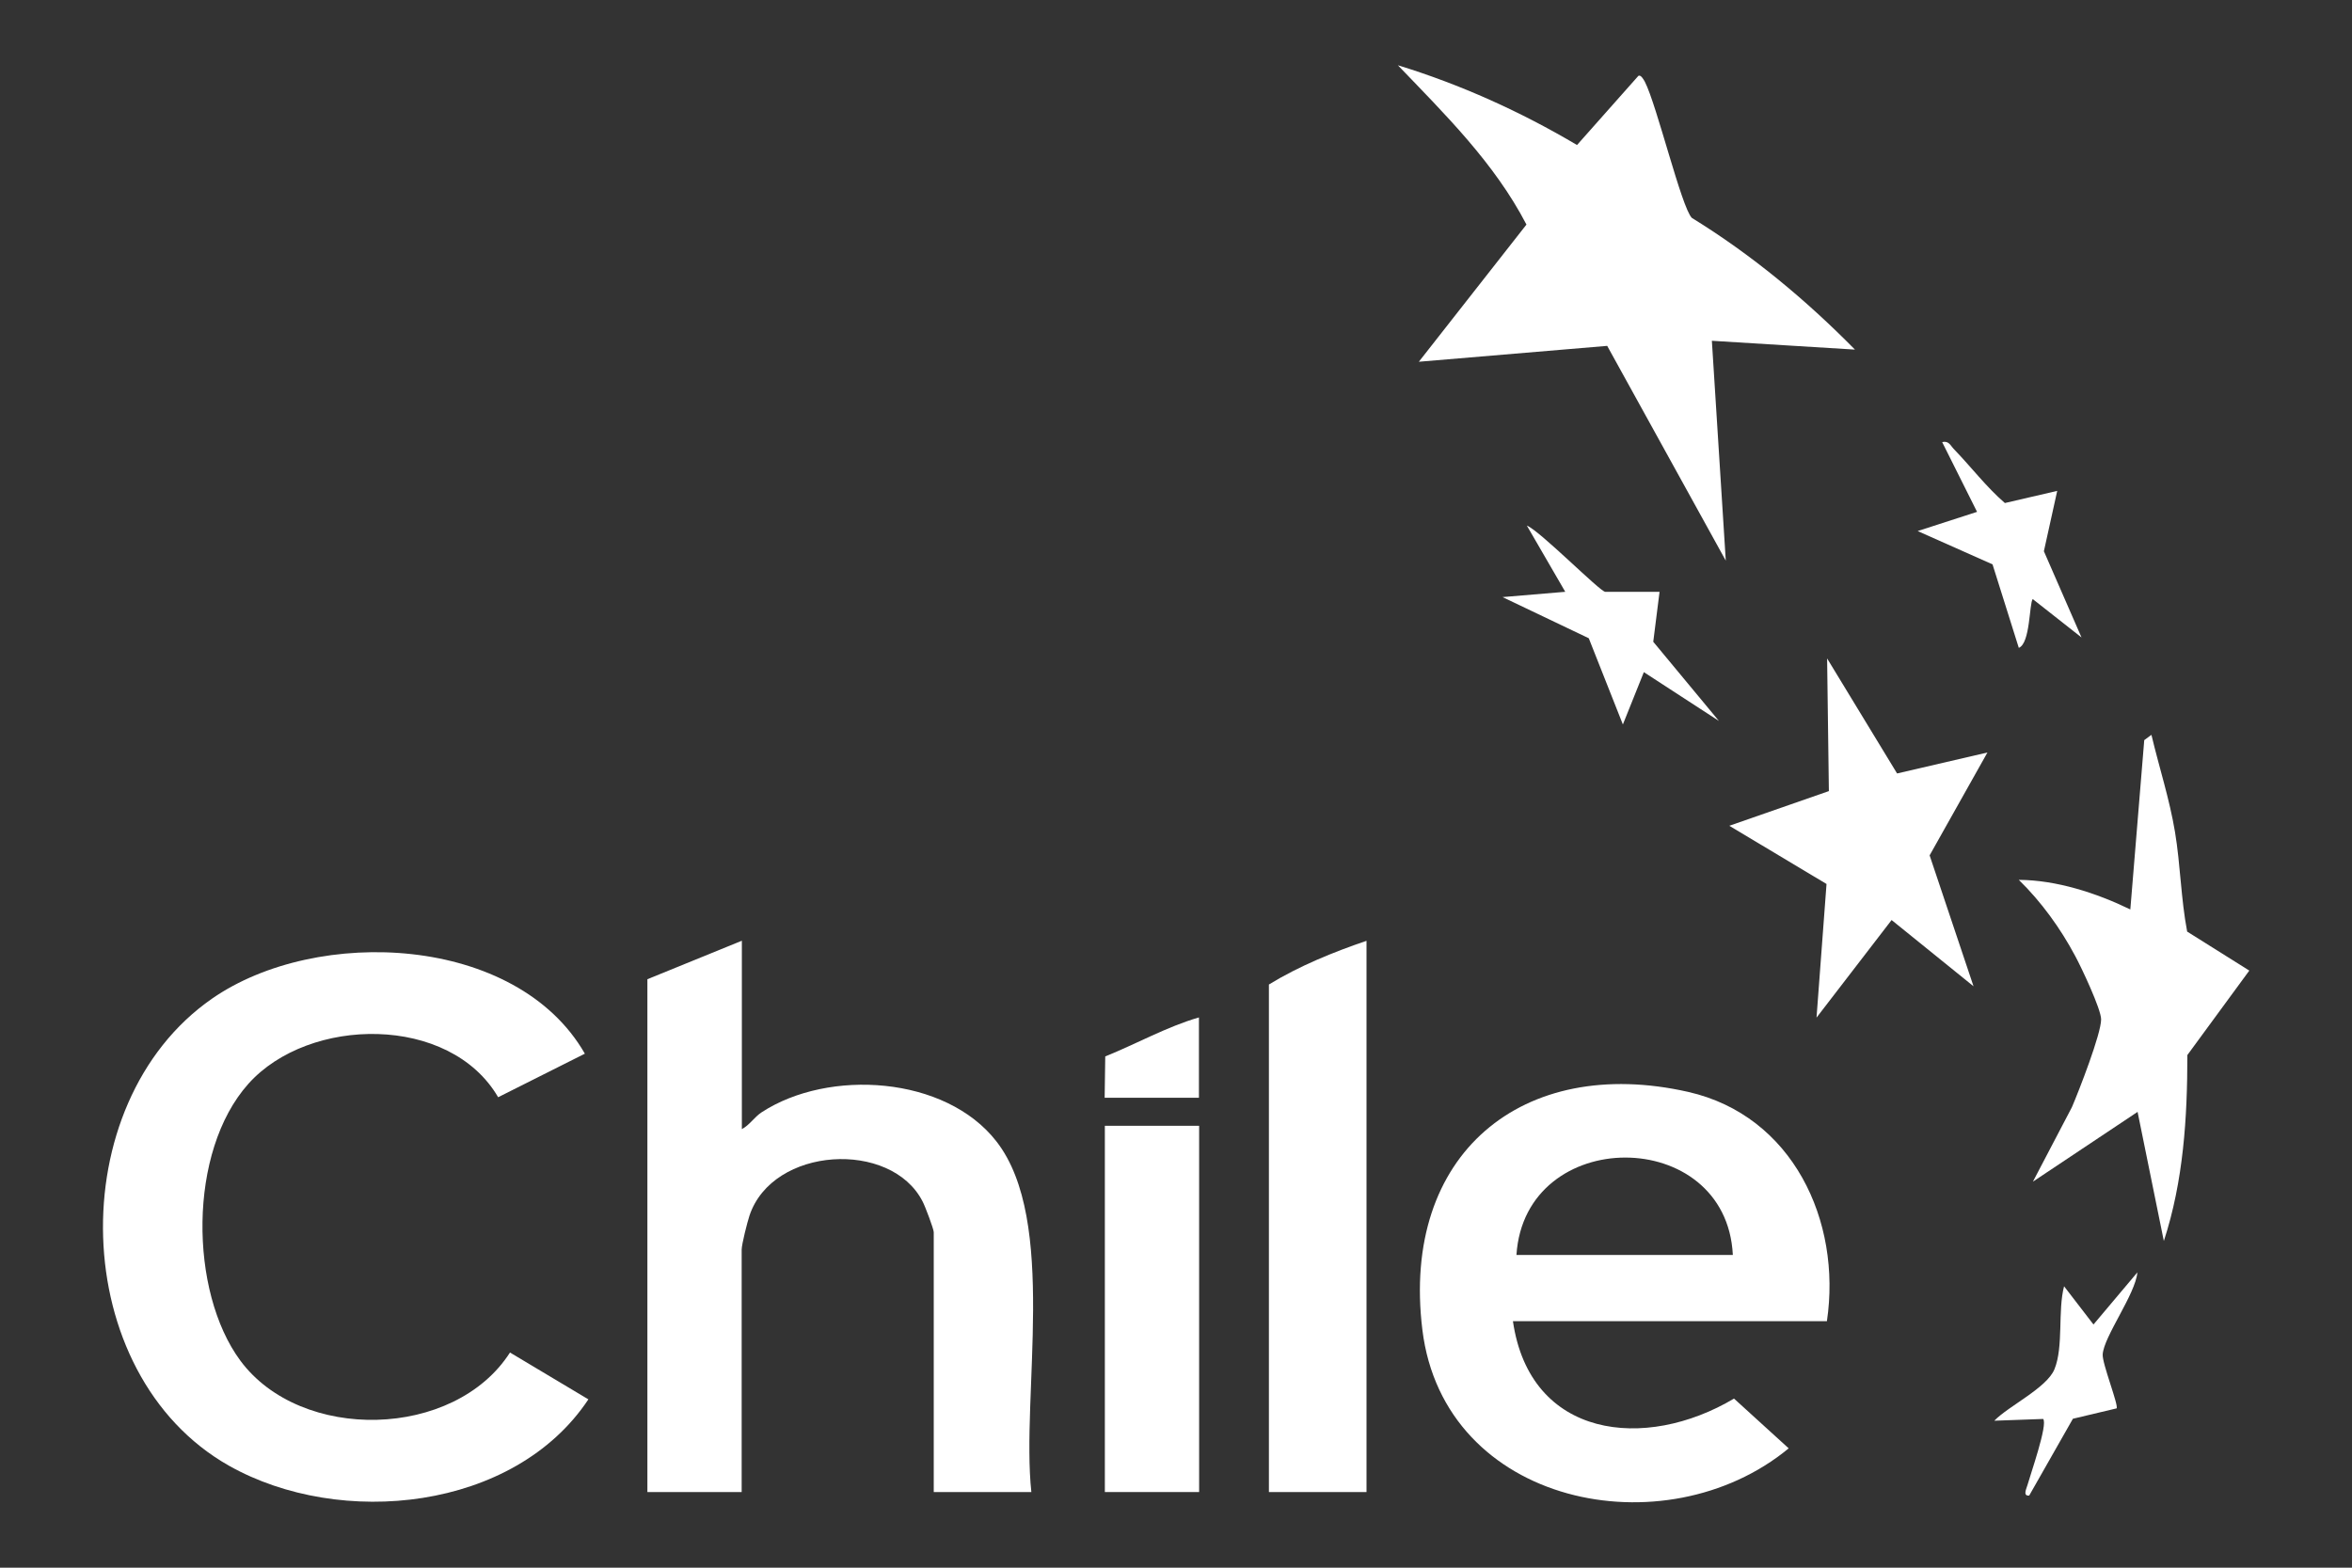 <svg viewBox="0 0 120 80" version="1.2" baseProfile="tiny" xmlns="http://www.w3.org/2000/svg" id="Capa_1">
  
  <rect x="0" y="0" width="120" height="80" fill="#333333" stroke="none"/>
  
  <path fill="#fff" d="M25.42,56c-2.46-4.24-9.66-4.15-12.75-.69s-3.01,10.6-.41,14.12c3.09,4.18,10.92,4.02,13.76-.41l4,2.39c-3.78,5.69-12.65,6.59-18.33,3.39-8.27-4.67-8.58-18.49-.87-23.84,5.36-3.72,15.54-3.26,19.02,2.81l-4.42,2.22Z"></path>
  <path fill="#fff" d="M37.85,48.01v9.61c.4-.21.63-.61,1.01-.86,3.42-2.23,9.38-1.86,11.98,1.49,3.14,4.03,1.25,12.96,1.78,17.89h-4.98v-13.26c0-.16-.44-1.33-.57-1.57-1.61-3.15-7.65-2.81-8.83.72-.11.33-.4,1.47-.4,1.74v12.37h-4.81v-26.17l4.81-1.96Z"></path>
  <path fill="#fff" d="M93.21,67.42h-16.02c.87,6,6.75,6.65,11.28,3.95l2.79,2.54c-6.31,5.21-17.59,2.93-18.69-6.05s5.12-14.05,13.56-12.14c5.33,1.21,7.84,6.58,7.08,11.7ZM88.41,64.04c-.33-6.62-10.61-6.63-11.04,0h11.04Z"></path>
  <path fill="#fff" d="M83.6,3.87c.11-.07.26.19.32.3.61,1.18,1.87,6.42,2.4,6.95,3.04,1.87,5.82,4.18,8.32,6.72l-7.3-.45.71,11.22-6.05-10.96-9.61.81,5.49-7c-1.63-3.14-4.15-5.62-6.56-8.13,3.2.98,6.27,2.37,9.14,4.07l3.14-3.54Z"></path>
  <path fill="#fff" d="M69.72,48.01v28.13h-4.98v-25.9c1.53-.94,3.3-1.66,4.98-2.23Z"></path>
  <path fill="#fff" d="M109.77,37.51c.39,1.65.92,3.26,1.2,4.95s.3,3.4.62,5.08l3.17,1.99-3.16,4.31c0,3.2-.2,6.43-1.2,9.49l-1.34-6.59-5.34,3.56,1.99-3.8c.36-.84,1.49-3.74,1.49-4.48,0-.52-1.01-2.66-1.32-3.23-.75-1.41-1.73-2.77-2.88-3.89,1.92.01,3.96.67,5.69,1.51l.71-8.64.35-.26Z"></path>
  <rect fill="#fff" height="18.69" width="4.81" y="57.45" x="56.37"></rect>
  <polygon fill="#fff" points="96.79 39.47 101.4 38.4 98.45 43.65 100.69 50.33 96.51 46.95 92.68 51.93 93.19 45.11 88.23 42.14 93.31 40.37 93.22 33.6 96.79 39.47"></polygon>
  <path fill="#fff" d="M84.67,30.21l-.32,2.54,3.35,4.04-3.83-2.49-1.07,2.67-1.74-4.4-4.4-2.1,3.2-.27-1.96-3.38c.66.26,3.74,3.38,4,3.38h2.76Z"></path>
  <path fill="#fff" d="M104.96,25.05l-.68,3.08,1.92,4.4-2.49-1.96c-.18.23-.12,2.26-.71,2.49l-1.34-4.26-3.82-1.7,3.03-.98-1.78-3.56c.35-.08.42.18.61.37.87.9,1.64,1.92,2.59,2.74l2.67-.62Z"></path>
  <path fill="#fff" d="M107.99,71.87l-2.23.53-2.23,3.92c-.34.03-.14-.35-.09-.53.13-.48,1.06-3.12.8-3.38l-2.49.09c.72-.75,2.68-1.67,3.07-2.63.47-1.15.16-2.99.49-4.23l1.5,1.95,2.24-2.66c-.1,1.12-1.72,3.28-1.77,4.19-.03.46.82,2.59.71,2.75Z"></path>
  <path fill="#fff" d="M61.17,51.93v4.09h-4.81l.03-2.11c1.59-.64,3.15-1.52,4.78-1.99Z"></path>
</svg>